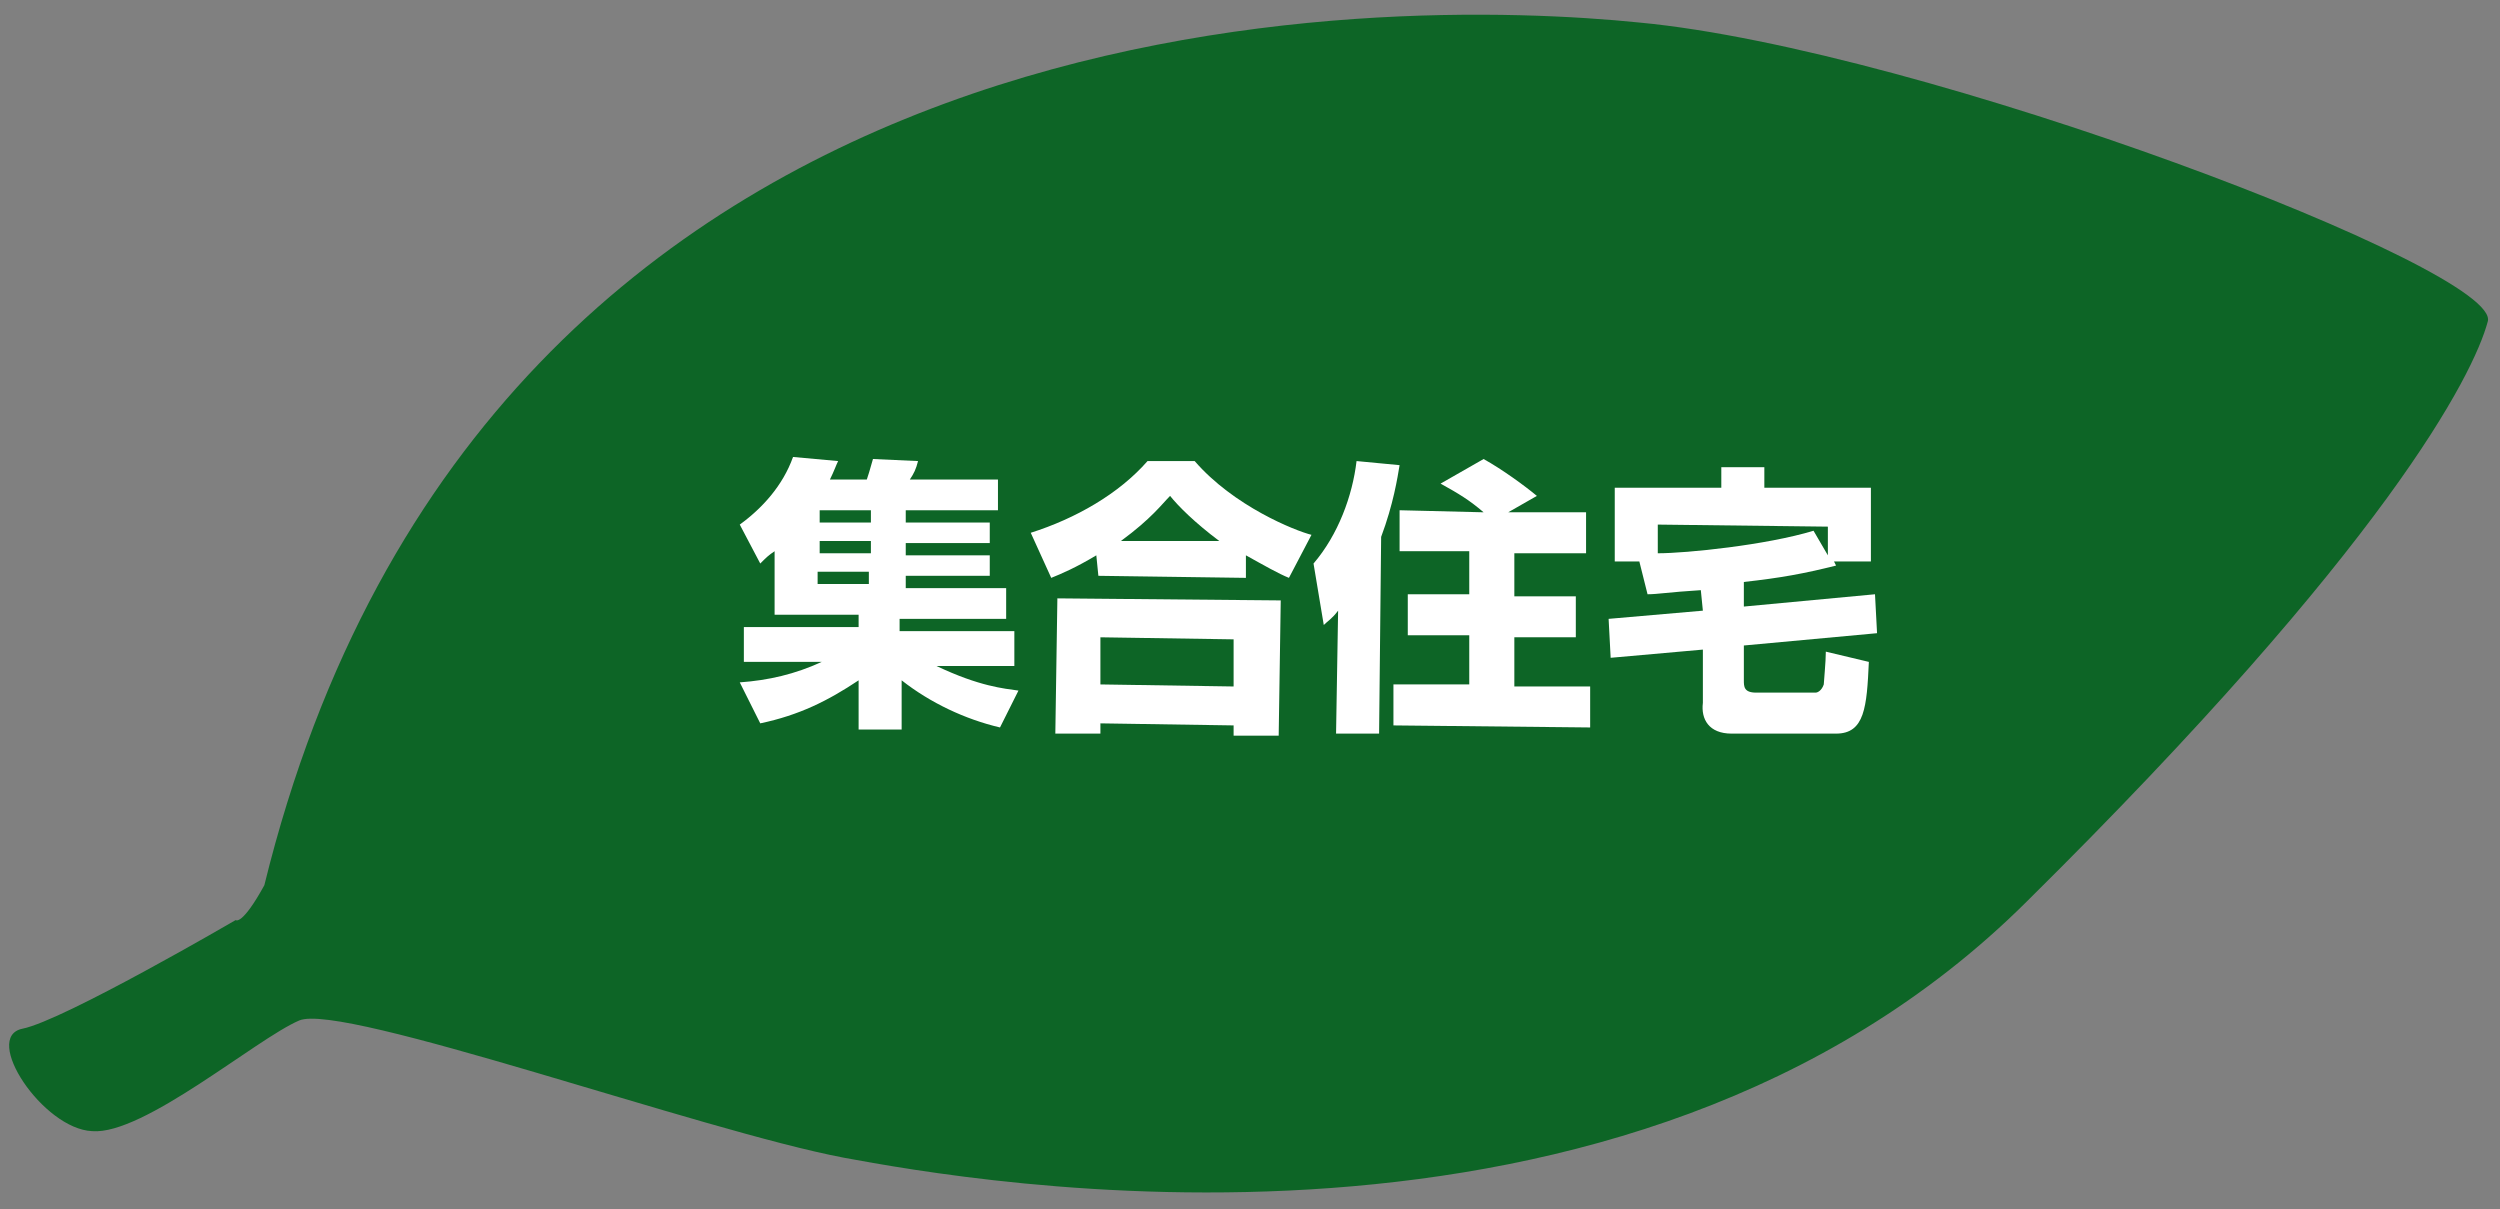 <?xml version="1.0" encoding="utf-8"?>
<!-- Generator: Adobe Illustrator 21.0.0, SVG Export Plug-In . SVG Version: 6.00 Build 0)  -->
<svg version="1.1" id="レイヤー_1" xmlns="http://www.w3.org/2000/svg" xmlns:xlink="http://www.w3.org/1999/xlink" x="0px"
	 y="0px" viewBox="0 0 122 59" style="enable-background:new 0 0 122 59;" xml:space="preserve">
<rect x="0" y="0" width="122" height="59" fill="#808080" stroke="none"/>
<style type="text/css">
	.st0{fill:#0D6526;}
	.st1{display:none;}
	.st2{display:inline;fill:#FFFFFF;}
	.st3{fill:#FFFFFF;}
</style>
<path class="st0" d="M80,1.1C68.2-0.1,23.8-1.2,12.9,43.2c-1.1,2-1.4,1.7-1.4,1.7s-8.4,4.9-10.4,5.3c-2,0.4,1,4.9,3.4,5
	c2.5,0.2,8-4.5,10.1-5.4c2.1-0.9,19.7,5.4,26.6,6.7c6,1.1,38.1,7,57.7-12.5c17.6-17.4,21.8-25.7,22.5-28.3
	C122.2,13.2,93.8,2.4,80,1.1z"/>
<g class="st1">
	<path class="st2" d="M32.5,22.8l2.4,0l-0.1,1.6l3.9,0l0,2l-4,0l-0.1,1.9c2.4,0,2.9-0.2,3.5-0.4l0.8,1.9c-0.8,0.4-1.4,0.6-4.3,0.6
		c-0.1,2.2,0.1,2.6,2.4,2.6c1.7,0,2.8-0.2,2.8-2c0-1.3-0.4-2.2-0.7-2.8l2-0.6c0.3,0.5,1,1.8,0.9,3.6c0,3.6-2.7,3.9-5.3,3.8
		c-3,0-4.6-0.7-4.5-4.2l0-0.5l-2.3,0l0-2.1l2.4,0l0-1.9l-2.2,0l0-2l2.2,0L32.5,22.8z"/>
	<path class="st2" d="M46.3,33.1c3.2,0,6.7,0,6.7-3c0-1.4-0.9-2-2.1-2c-1,0-2.1,0.2-5.8,0.9l-0.5-2.1c1.6-0.3,5.1-0.8,6.4-0.8
		c2.3,0,4.2,1.4,4.2,4c0,3.9-3.2,5-8.4,4.9L46.3,33.1z"/>
	<path class="st2" d="M63.9,23.1c0,0.7-0.1,1.1-0.1,1.8c0,1.4,0,1.8,0.3,2.2c1.2-0.4,1.5-0.4,4.4-0.9l0.4,2.3c-3.4,0.3-8,1.3-8,3.3
		c0,1.3,1.6,1.4,3.8,1.4c1.1,0,2.8,0,4.6-0.2l0,2.3c-0.8,0-2.1,0.1-4,0.1c-3.3,0-4.4-0.4-5.3-0.9c-1-0.5-1.6-1.5-1.6-2.5
		c0-2.5,2.5-3.6,3.6-4.1c-0.2-0.2-0.5-0.6-0.6-1.8c-0.1-1.1-0.1-1.9,0-3L63.9,23.1z"/>
	<path class="st2" d="M78.4,31.8l-1.3,0c-0.4,2.9-3,3.9-5,4.3l-0.9-2.1c1.9-0.2,3.4-1,3.8-2.2l-2.3,0l0.1-8.6l10.5,0.1l-0.1,8.6
		l-2.8,0l0,1.8c0,0.4,0.1,0.4,0.3,0.4l1.3,0c0.4,0,0.5-0.1,0.5-1.7l2.1,0.6c-0.1,1.7-0.1,3.1-1.4,3.1l-3.6,0c-1.1,0-1.3-0.8-1.3-1.2
		L78.4,31.8z M74.8,29.3l0,0.8l6.3,0.1l0-0.8L74.8,29.3z M74.9,27.1l0,0.8l6.3,0.1l0-0.8L74.9,27.1z M74.9,24.8l0,0.8l6.3,0.1l0-0.8
		L74.9,24.8z"/>
	<path class="st2" d="M95.4,23.6l0,1.8c-2.1,1.8-2.3,1.9-2.7,2.2c0.2-0.1,0.5-0.2,1.2-0.2c2.9,0,4.1,2.2,4.1,4
		c0,2.3-1.8,4.2-5.8,4.2c-3.6,0-3.7-2.3-3.7-2.6c0-1.5,1.4-2.3,2.8-2.3c1.7,0,2.5,1.2,2.5,2.3c0,0.2,0,0.3,0,0.5
		c1.2-0.4,1.9-1,1.9-2.1c0-0.9-0.5-2.2-2.9-2.2c-2.2,0-3.4,1-6,3.6L85.5,31c1.2-0.9,1.7-1.3,6.5-5.4l-4.9,0.1l0-2.2L95.4,23.6z
		 M92.2,33.5c0-0.1,0-1.1-1-1.1c-0.5,0-0.9,0.3-0.9,0.7c0,0.7,1,0.8,1.3,0.8c0.2,0,0.3,0,0.5-0.1C92.2,33.7,92.2,33.6,92.2,33.5z"/>
</g>
<g class="st1">
	<path class="st2" d="M39.3,27c-1.1,0.7-1.6,0.9-2.1,1.1l-1-2.1c3.4-1.3,4.9-2.5,5.7-3.6l2.5,0c0.6,0.7,2,2.3,5.6,3.7l-1.1,2.1
		c-0.4-0.2-1.1-0.5-2.1-1.1l0,0.9l-7.5-0.1L39.3,27z M47.3,35.9c-0.1-0.3-0.3-0.6-0.6-1c-2.4,0.3-7.1,0.5-9.7,0.5l-0.3-2.2
		c0.1,0,1.8,0,2,0c0.1-0.2,0.6-1.2,1-2.4l-3.1,0l0-2l12.6,0.1l0,2l-2.9,0c0.6,0.7,1.6,1.7,2.9,3.9L47.3,35.9z M45.2,26
		c-1.2-0.9-1.8-1.6-2.2-2c-0.3,0.4-0.9,1-2.2,2L45.2,26z M46.1,30.9l-3.9,0c-0.5,1.2-0.7,1.5-1.1,2.4c1.7,0,3.2,0,4.6-0.1
		c-0.6-0.8-0.9-1.2-1.2-1.5L46.1,30.9z"/>
	<path class="st2" d="M54.2,35.8l-2.1,0l0-4.7c-0.6,0.5-1.1,0.8-1.5,1.1l-0.5-2.5c1.6-0.9,2.9-2.4,3.3-3.3l-3.1,0l0-2l1.8,0l0-1.9
		l2.1,0l0,1.9l1.4,0l0,2c-0.2,0.5-0.4,1-1.1,2c0.8,0.8,1.4,1.2,1.9,1.5l-1.1,2c-0.3-0.3-0.7-0.6-1.2-1.4L54.2,35.8z M58.5,22.6
		l2.2,0l0,3.5l2.7,0l0,2.2l-2.7,0l0,5.1l2.9,0l0,2.1l-8.3-0.1l0-2.1l3.2,0l0-5.1l-2.5,0l0-2.2l2.5,0L58.5,22.6z"/>
	<path class="st2" d="M66.1,27l0-0.6l-1.3,0l0-3.1l5.2,0l0-0.8l2.1,0l0,0.8l5.3,0l0,3.1l-1.4,0l0,0.6l-1.1,0
		c-0.3,0.3-0.6,0.7-1.2,1.2c1.8,0.4,2.9,0.7,3.4,0.9l-1.4,1.6l1.9,0l0,1.7l-4,0c1.8,0.9,3.2,1.2,4.2,1.4l-1,2
		c-2.6-0.8-4.1-1.9-4.8-2.5l0,2.5l-2,0l0-2.5c-1.5,1.1-2.9,1.8-4.8,2.3l-0.9-2c0.6-0.1,2.3-0.4,4.1-1.3l-3.9,0l0-1.7l5.5,0l0-0.7
		l2,0l0,0.7l3.6,0c-0.8-0.5-1.9-0.9-3.6-1.5c-1.8,0.7-4.4,0.9-6.5,1L65,28.6c1.1,0,2.3,0,3.9-0.2c-1.1-0.2-1.5-0.3-2-0.4
		c0.3-0.3,0.6-0.5,0.9-1L66.1,27z M68.9,25.6c0.1-0.2,0.3-0.4,0.4-0.6l-2.4,0l0,0.6L68.9,25.6z M70.1,27.1c-0.2,0.3-0.3,0.4-0.5,0.6
		c0.6,0.1,1.1,0.1,1.6,0.2c0.7-0.3,0.9-0.5,1.3-0.7L70.1,27.1z M75.3,25.6l0-0.6l-3.6,0c-0.1,0.2-0.2,0.4-0.4,0.6L75.3,25.6z"/>
	<path class="st2" d="M81.1,31.3l0,4.7L79,36l0.1-11.4l4.9,0l0-1.8l2.2,0l0,1.8l4.9,0L91,34.6c0,0.3,0,1.5-1.4,1.5l-2.6,0l-0.4-2.1
		l2,0c0.3,0,0.4-0.2,0.4-0.4l0-2.2l-1.1,1.5c-1.4-1.2-2.2-2.2-2.8-3.9c-0.7,1.5-1.5,2.8-2.9,3.9L81.1,31.3z M81.1,26.6l0,4.2
		c1.4-0.9,2.3-2.3,2.7-4.2L81.1,26.6z M88.9,26.7l-2.7,0c0.2,1.2,0.5,2.9,2.7,4.3L88.9,26.7z"/>
</g>
<g class="st1">
	<path class="st2" d="M37.3,29.6c-0.2,0.3-0.3,0.4-0.6,0.7l-0.5-3.1c1.3-1.6,1.8-3.6,1.9-4.9l2,0.2c0,0.1,0,0.2-0.1,0.3l9.2,0.1
		l-0.1,12.9l-2,0l0-0.5l-5.4,0l0,0.5l-1.8,0L40,23c-0.2,1.2-0.5,2.2-0.8,3l-0.1,9.7l-2,0L37.3,29.6z M41.8,24.7l-0.1,8.6l5.4,0
		l0.1-8.6L41.8,24.7z M45.4,24.9l0,0.7l1.5,0l0,1.7l-1.5,0l0,0.9l1.3,0l0,4.4l-4.3,0l0-4.4l1.3,0l0-0.9l-1.5,0l0-1.7l1.5,0l0-0.7
		L45.4,24.9z M43.8,29.7l0,1.5l1.4,0l0-1.5L43.8,29.7z"/>
	<path class="st2" d="M56,22.6l2.3,0l0,2.2c0,0.7,0.2,2.9,1.2,5.1c1.2,2.4,3.5,3.6,4.4,4l-1.4,2c-2.5-1.4-4.5-3.6-5.4-6.6
		c-0.9,3.1-3.3,5.3-5.5,6.5l-1.4-2c2.1-0.9,3.6-2.2,4.6-4.2c0.7-1.4,1.2-3.2,1.2-4.8L56,22.6z"/>
	<path class="st2" d="M65.3,29.8c-0.3,0.4-0.5,0.5-0.7,0.7l-0.5-3c1.2-1.4,1.9-3.3,2.1-5l2.1,0.2c-0.1,0.6-0.3,1.9-0.9,3.5l-0.1,9.6
		l-2.1,0L65.3,29.8z M72.4,25c-0.7-0.6-1.2-0.9-2.1-1.4l2.1-1.2c0.9,0.5,2,1.3,2.6,1.8L73.6,25l3.8,0l0,2l-3.5,0l0,2.1l3,0l0,2l-3,0
		l0,2.4l3.7,0l0,2l-9.6-0.1l0-2l3.7,0l0-2.4l-3,0l0-2l3,0l0-2.1l-3.4,0l0-2L72.4,25z"/>
	<path class="st2" d="M83,28.8c-1.6,0.1-2.1,0.2-2.6,0.2L80,27.4l-1.2,0l0-3.6l5.2,0l0-1l2.1,0l0,1l5.2,0l0,3.6l-1.8,0l0.1,0.2
		c-1.6,0.4-2.7,0.6-4.5,0.8l0,1.2l6.4-0.6l0.1,1.9l-6.5,0.6l0,1.7c0,0.3,0,0.6,0.6,0.6l2.9,0c0.1,0,0.3-0.1,0.4-0.4
		c0-0.1,0.1-1.1,0.1-1.6l2.1,0.5c-0.1,2.2-0.2,3.5-1.6,3.5l-5.1,0c-1.1,0-1.5-0.7-1.4-1.5l0-2.6l-4.5,0.4l-0.1-1.9l4.6-0.4L83,28.8z
		 M89.2,27.1l0-1.4l-8.3-0.1l0,1.4c1.4,0,5.3-0.4,7.6-1.1L89.2,27.1z"/>
</g>
<g>
	<path class="st3" d="M48.8,35.5c-1.7-0.4-3.4-1.2-4.8-2.3l0,2.4l-2.1,0l0-2.4c-1.5,1-2.9,1.7-4.8,2.1l-1-2c1.4-0.1,2.7-0.4,4-1
		l-3.8,0l0-1.7l5.6,0l0-0.6l-4.1,0l0-3.1c-0.3,0.2-0.4,0.3-0.7,0.6l-1-1.9c1.1-0.8,2.1-1.9,2.6-3.3l2.2,0.2
		c-0.1,0.2-0.2,0.5-0.4,0.9l1.8,0c0.1-0.3,0.1-0.3,0.3-1l2.2,0.1c-0.1,0.4-0.2,0.6-0.4,0.9l4.3,0l0,1.5l-4.5,0l0,0.6l4.1,0l0,1
		l-4.1,0l0,0.6l4.1,0l0,1l-4.1,0l0,0.6l4.9,0l0,1.5l-5.2,0l0,0.6l5.6,0l0,1.7l-3.8,0c2.1,1,3.3,1.1,4,1.2L48.8,35.5z M39.9,27.9
		l0,0.6l2.5,0l0-0.6L39.9,27.9z M40,26.4l0,0.6l2.5,0l0-0.6L40,26.4z M40,24.9l0,0.6l2.5,0l0-0.6L40,24.9z"/>
	<path class="st3" d="M53.5,27.1c-1,0.6-1.7,0.9-2.2,1.1l-1-2.2c2.2-0.7,4.3-1.9,5.7-3.5l2.3,0c1.9,2.2,4.9,3.4,5.7,3.6l-1.1,2.1
		c-0.5-0.2-1.2-0.6-2.1-1.1l0,1.1l-7.2-0.1L53.5,27.1z M51.6,29.2l10.9,0.1l-0.1,6.6l-2.2,0l0-0.5l-6.5-0.1l0,0.5l-2.2,0L51.6,29.2z
		 M53.7,31.1l0,2.3l6.5,0.1l0-2.3L53.7,31.1z M59.5,26.4c-1.2-0.9-2-1.7-2.4-2.2c-0.4,0.4-0.9,1.1-2.4,2.2L59.5,26.4z"/>
	<path class="st3" d="M65.3,29.8c-0.3,0.4-0.5,0.5-0.7,0.7l-0.5-3c1.2-1.4,1.9-3.3,2.1-5l2.1,0.2c-0.1,0.6-0.3,1.9-0.9,3.5l-0.1,9.6
		l-2.1,0L65.3,29.8z M72.4,25c-0.7-0.6-1.2-0.9-2.1-1.4l2.1-1.2c0.9,0.5,2,1.3,2.6,1.8L73.6,25l3.8,0l0,2l-3.5,0l0,2.1l3,0l0,2l-3,0
		l0,2.4l3.7,0l0,2l-9.6-0.1l0-2l3.7,0l0-2.4l-3,0l0-2l3,0l0-2.1l-3.4,0l0-2L72.4,25z"/>
	<path class="st3" d="M83,28.8c-1.6,0.1-2.1,0.2-2.6,0.2L80,27.4l-1.2,0l0-3.6l5.2,0l0-1l2.1,0l0,1l5.2,0l0,3.6l-1.8,0l0.1,0.2
		c-1.6,0.4-2.7,0.6-4.5,0.8l0,1.2l6.4-0.6l0.1,1.9l-6.5,0.6l0,1.7c0,0.3,0,0.6,0.6,0.6l2.9,0c0.1,0,0.3-0.1,0.4-0.4
		c0-0.1,0.1-1.1,0.1-1.6l2.1,0.5c-0.1,2.2-0.2,3.5-1.6,3.5l-5.1,0c-1.1,0-1.5-0.7-1.4-1.5l0-2.6l-4.5,0.4l-0.1-1.9l4.6-0.4L83,28.8z
		 M89.2,27.1l0-1.4l-8.3-0.1l0,1.4c1.4,0,5.3-0.4,7.6-1.1L89.2,27.1z"/>
</g>
<g class="st1">
	<path class="st2" d="M42,22.8c-0.9,2.4-2.4,4.5-4.5,6.2l-1.5-2c1.7-1.1,3.1-2.9,3.8-4.8L42,22.8z M47.2,35.7
		c-0.1-0.3-0.3-0.6-0.6-1.2c-1.6,0.2-3.3,0.3-9.7,0.6l-0.3-2.2c0.3,0,1.4,0,1.8,0c0.7-1.4,1.8-4,2.5-6.4l2.3,0.5
		c-1,2.9-2.1,5.1-2.5,5.9c1.9,0,3.1-0.1,4.8-0.2c-0.8-1.4-1.4-2-1.8-2.4l2-1.1c1.7,1.9,2.9,3.9,3.6,5.6L47.2,35.7z M48.4,29.1
		c-2.6-2.1-3.8-4.6-4.4-6.2l2.1-0.6c0.3,1,1.5,3.2,3.8,5L48.4,29.1z"/>
	<path class="st2" d="M50.3,34c1.7-0.7,2.6-1.3,3.8-2.4l1.7,1.1c-0.6,0.7-1.6,1.9-4.1,3.2L50.3,34z M63.2,26.8l-2.6,0l0,2.7l3.1,0
		l0,2l-13.3-0.1l0-2l3.1,0l0-2.7l-2.6,0l0-2l2.6,0l0-2.2l2.2,0l0,2.2l2.9,0l0-2.2l2.2,0l0,2.2l2.6,0L63.2,26.8z M55.6,26.7l0,2.7
		l2.9,0l0-2.7L55.6,26.7z M59.9,31.6c1.2,1.2,2,1.7,3.6,2.5l-1.4,1.9c-1.6-1-2.7-1.8-3.9-3.2L59.9,31.6z"/>
	<path class="st2" d="M65,23.3l12.1,0.1l0,2.1l-5,0l-0.1,7.7l5.5,0l0,2.1l-13.3-0.1l0-2.1l5.5,0l0.1-7.7l-4.9,0L65,23.3z"/>
	<path class="st2" d="M91.6,25l-5.5,0l0,0.5l4.5,0l0,2.8l-4.5,0l0,0.5l4.8,0l0,1.6l0.9,0l0,1.6l-0.9,0l0,2.4l-2.1,0l0-0.7l-2.7,0
		l0,1.1c0,0.7-0.3,1.3-1.2,1.3l-3,0l-0.3-1.7l2.1,0c0.3,0,0.4-0.1,0.4-0.4l0-0.3l-4.9,0l0-1.3l4.9,0l0-0.5l-5.7,0l0-1.4l5.7,0l0-0.5
		l-4.8,0l0-1.2l4.8,0l0-0.5l-4.4,0l0-2.8l4.4,0l0-0.5l-5.5,0l0-1.5l5.5,0l0-0.7l2,0l0,0.7l5.5,0L91.6,25z M81.6,26.5l0,0.6l2.4,0
		l0-0.6L81.6,26.5z M86,31.8l0,0.6l2.7,0l0-0.6L86,31.8z M86,29.9l0,0.6l2.7,0l0-0.6L86,29.9z M86,26.6l0,0.6l2.5,0l0-0.6L86,26.6z"
		/>
</g>
<g class="st1">
	<path class="st2" d="M53.8,23.1l0,1.8c-2.4,1.6-2.9,2-4.2,2.5c2.5-0.4,5.2-0.5,6.5-0.5l0,2.2c-0.4,0-0.9,0-1.6,0
		c-1.5,0-2.1,0-3,0.6C50.8,30.3,50,31,50,31.9c0,0.7,0.3,1.2,2.4,1.3c1.1,0.1,1.7,0,2.3,0l-0.4,2.3c-2.7,0-6.8-0.3-6.7-3
		c0-0.3,0-1.7,1.9-3c-0.9,0.1-4.1,0.7-5.6,1l-0.1-2.3c0.9-0.1,1.2-0.2,1.4-0.3c0.8-0.2,3-1.5,4.9-2.8l-4.6,0.2l0-2.2L53.8,23.1z"/>
	<path class="st2" d="M63.3,33.2c1.5-0.1,4.6-0.3,4.7-4.1c0-2.3-1.3-3.3-2.9-3.5c-0.1,1.2-0.7,8.5-4.4,8.5c-1.9,0-3.1-1.9-3-4.1
		c0-3.1,2.2-6.5,6.8-6.5c3.2,0,5.9,1.8,5.9,5.8c0,1.6-0.5,3.2-1.9,4.5c-1.4,1.2-3.5,1.4-4.3,1.5L63.3,33.2z M59.8,30
		c0,0.5,0.1,1.8,0.9,1.8c1.1,0,1.9-2.7,2.2-6.1C59.8,26.6,59.8,29.6,59.8,30z"/>
	<path class="st2" d="M72.4,29.9c-0.3,0.4-0.4,0.5-0.7,0.7l-0.5-3c1.3-1.5,1.9-3.5,2.1-4.9l2,0.1c-0.1,0.6-0.3,1.8-0.8,3.4l-0.1,9.7
		l-2,0L72.4,29.9z M77.7,26.3L79,26l0-3.3l2,0l0,2.8l3.3-0.8c0,2.2-0.1,4.7-0.2,6c-0.1,0.6-0.3,1.3-1.1,1.3l1.7,0.7
		c-0.2,2.9-0.9,3-1.9,3l-5.4,0c-1.3,0-1.7-0.5-1.7-1.6l0-5.3l-0.9,0.2L74.6,27l1.1-0.3l0-3.2l2,0L77.7,26.3z M77.7,33.1
		c0,0.5,0,0.7,0.8,0.7l3.5,0c0.5,0,0.7-0.1,0.8-1.6l-1.1,0l-0.4-2l0.5,0c0.4,0,0.5-0.1,0.5-0.7c0-0.7,0.1-1.5,0.1-2.2L81,27.7l0,5.2
		l-2,0l0-4.7l-1.3,0.3L77.7,33.1z"/>
</g>
</svg>
